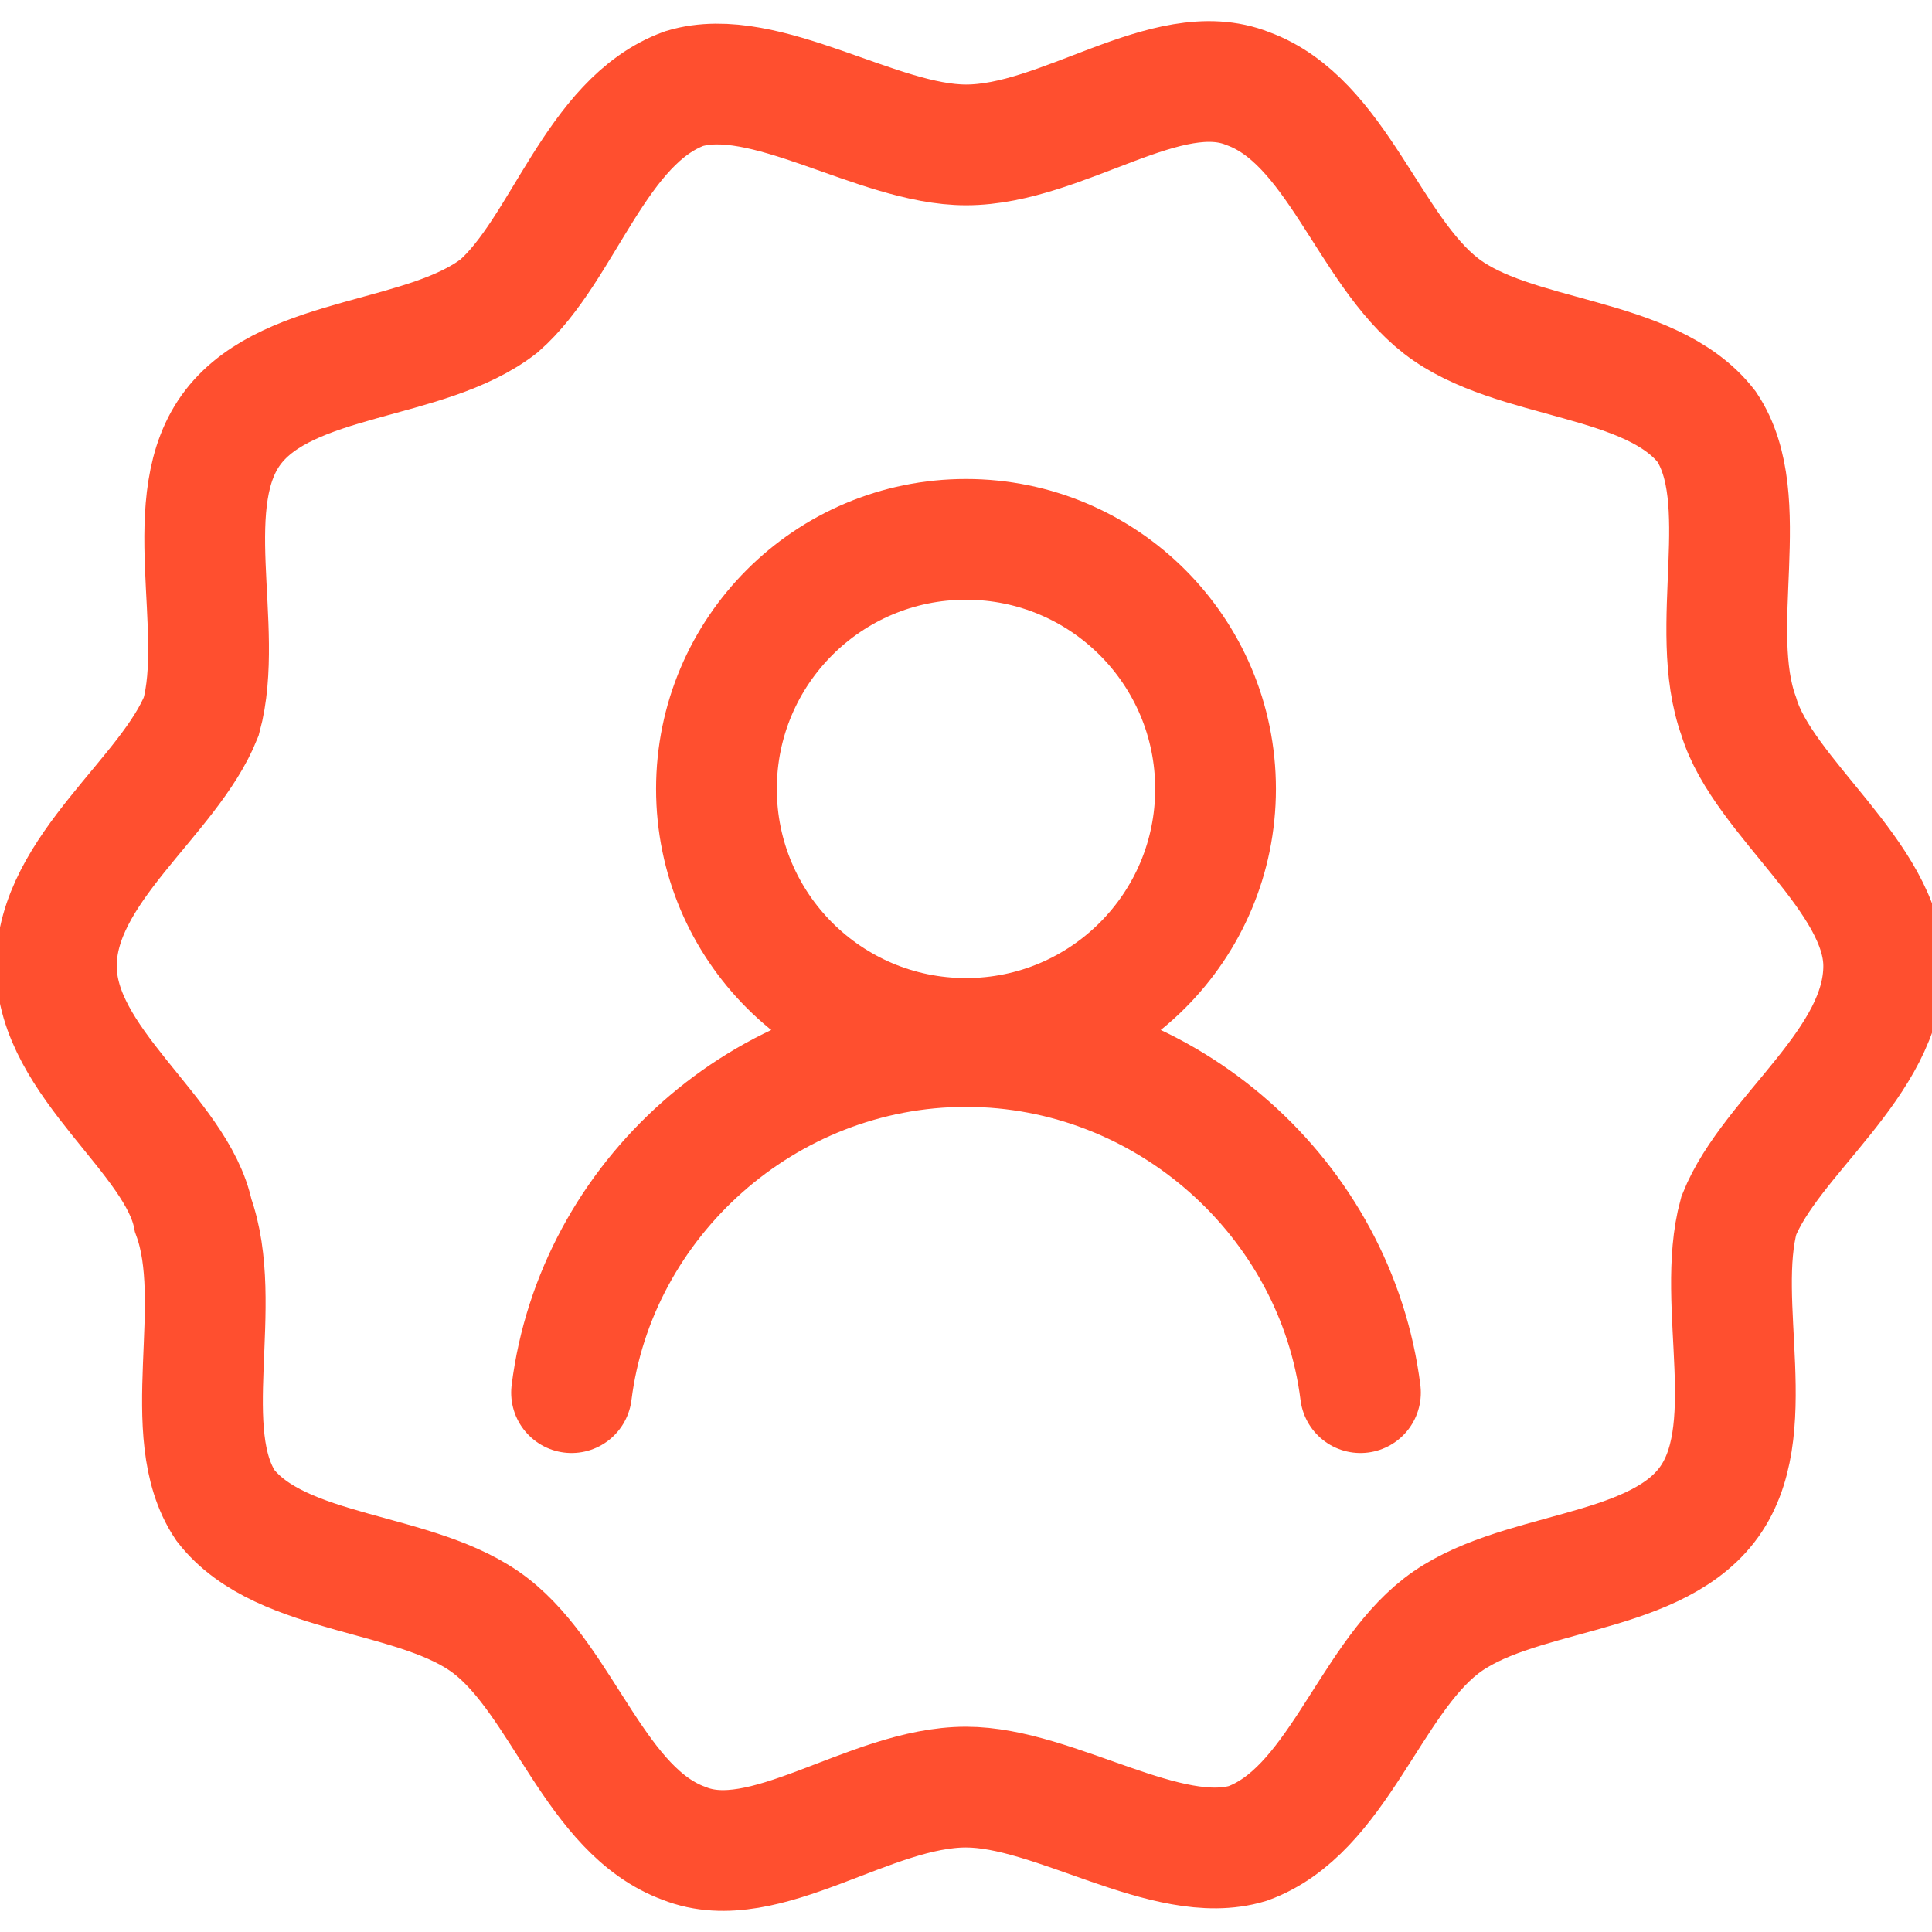 <?xml version="1.0" encoding="utf-8"?>
<!-- Generator: Adobe Illustrator 24.0.2, SVG Export Plug-In . SVG Version: 6.00 Build 0)  -->
<svg version="1.1" id="Layer_1" xmlns="http://www.w3.org/2000/svg" xmlns:xlink="http://www.w3.org/1999/xlink" x="0px" y="0px"
	 viewBox="0 0 24 24" style="enable-background:new 0 0 24 24;" xml:space="preserve">
<style type="text/css">
	.st0{fill:none;stroke:#FF4F2F;stroke-width:1.5;stroke-linecap:round;stroke-miterlimit:10;}
	.st1{fill:none;stroke:#FF4F2F;stroke-width:1.5;stroke-miterlimit:10;}
</style>
<g>
	<g>
		<ellipse class="st0" cx="12" cy="9.8" rx="3.1" ry="3.1"/>
		<path class="st0" d="M7.1,17.3C7.4,14.9,9.5,13,12,13c2.5,0,4.6,1.9,4.9,4.3"/>
	</g>
	<g>
		<path class="st1" d="M0.7,12c0-1.2,1.4-2.1,1.8-3.1c0.3-1.1-0.3-2.7,0.4-3.6c0.7-0.9,2.4-0.8,3.3-1.5C7,3.1,7.4,1.5,8.5,1.1
			c1-0.3,2.4,0.7,3.5,0.7c1.2,0,2.5-1.1,3.5-0.7c1.1,0.4,1.5,2,2.4,2.7c0.9,0.7,2.6,0.6,3.3,1.5c0.6,0.9,0,2.5,0.4,3.6
			c0.3,1,1.8,2,1.8,3.1c0,1.2-1.4,2.1-1.8,3.1c-0.3,1.1,0.3,2.7-0.4,3.6c-0.7,0.9-2.4,0.8-3.3,1.5c-0.9,0.7-1.3,2.3-2.4,2.7
			c-1,0.3-2.4-0.7-3.5-0.7c-1.2,0-2.5,1.1-3.5,0.7c-1.1-0.4-1.5-2-2.4-2.7c-0.9-0.7-2.6-0.6-3.3-1.5c-0.6-0.9,0-2.5-0.4-3.6
			C2.2,14.1,0.7,13.2,0.7,12z"/>
	</g>
</g>
</svg>

